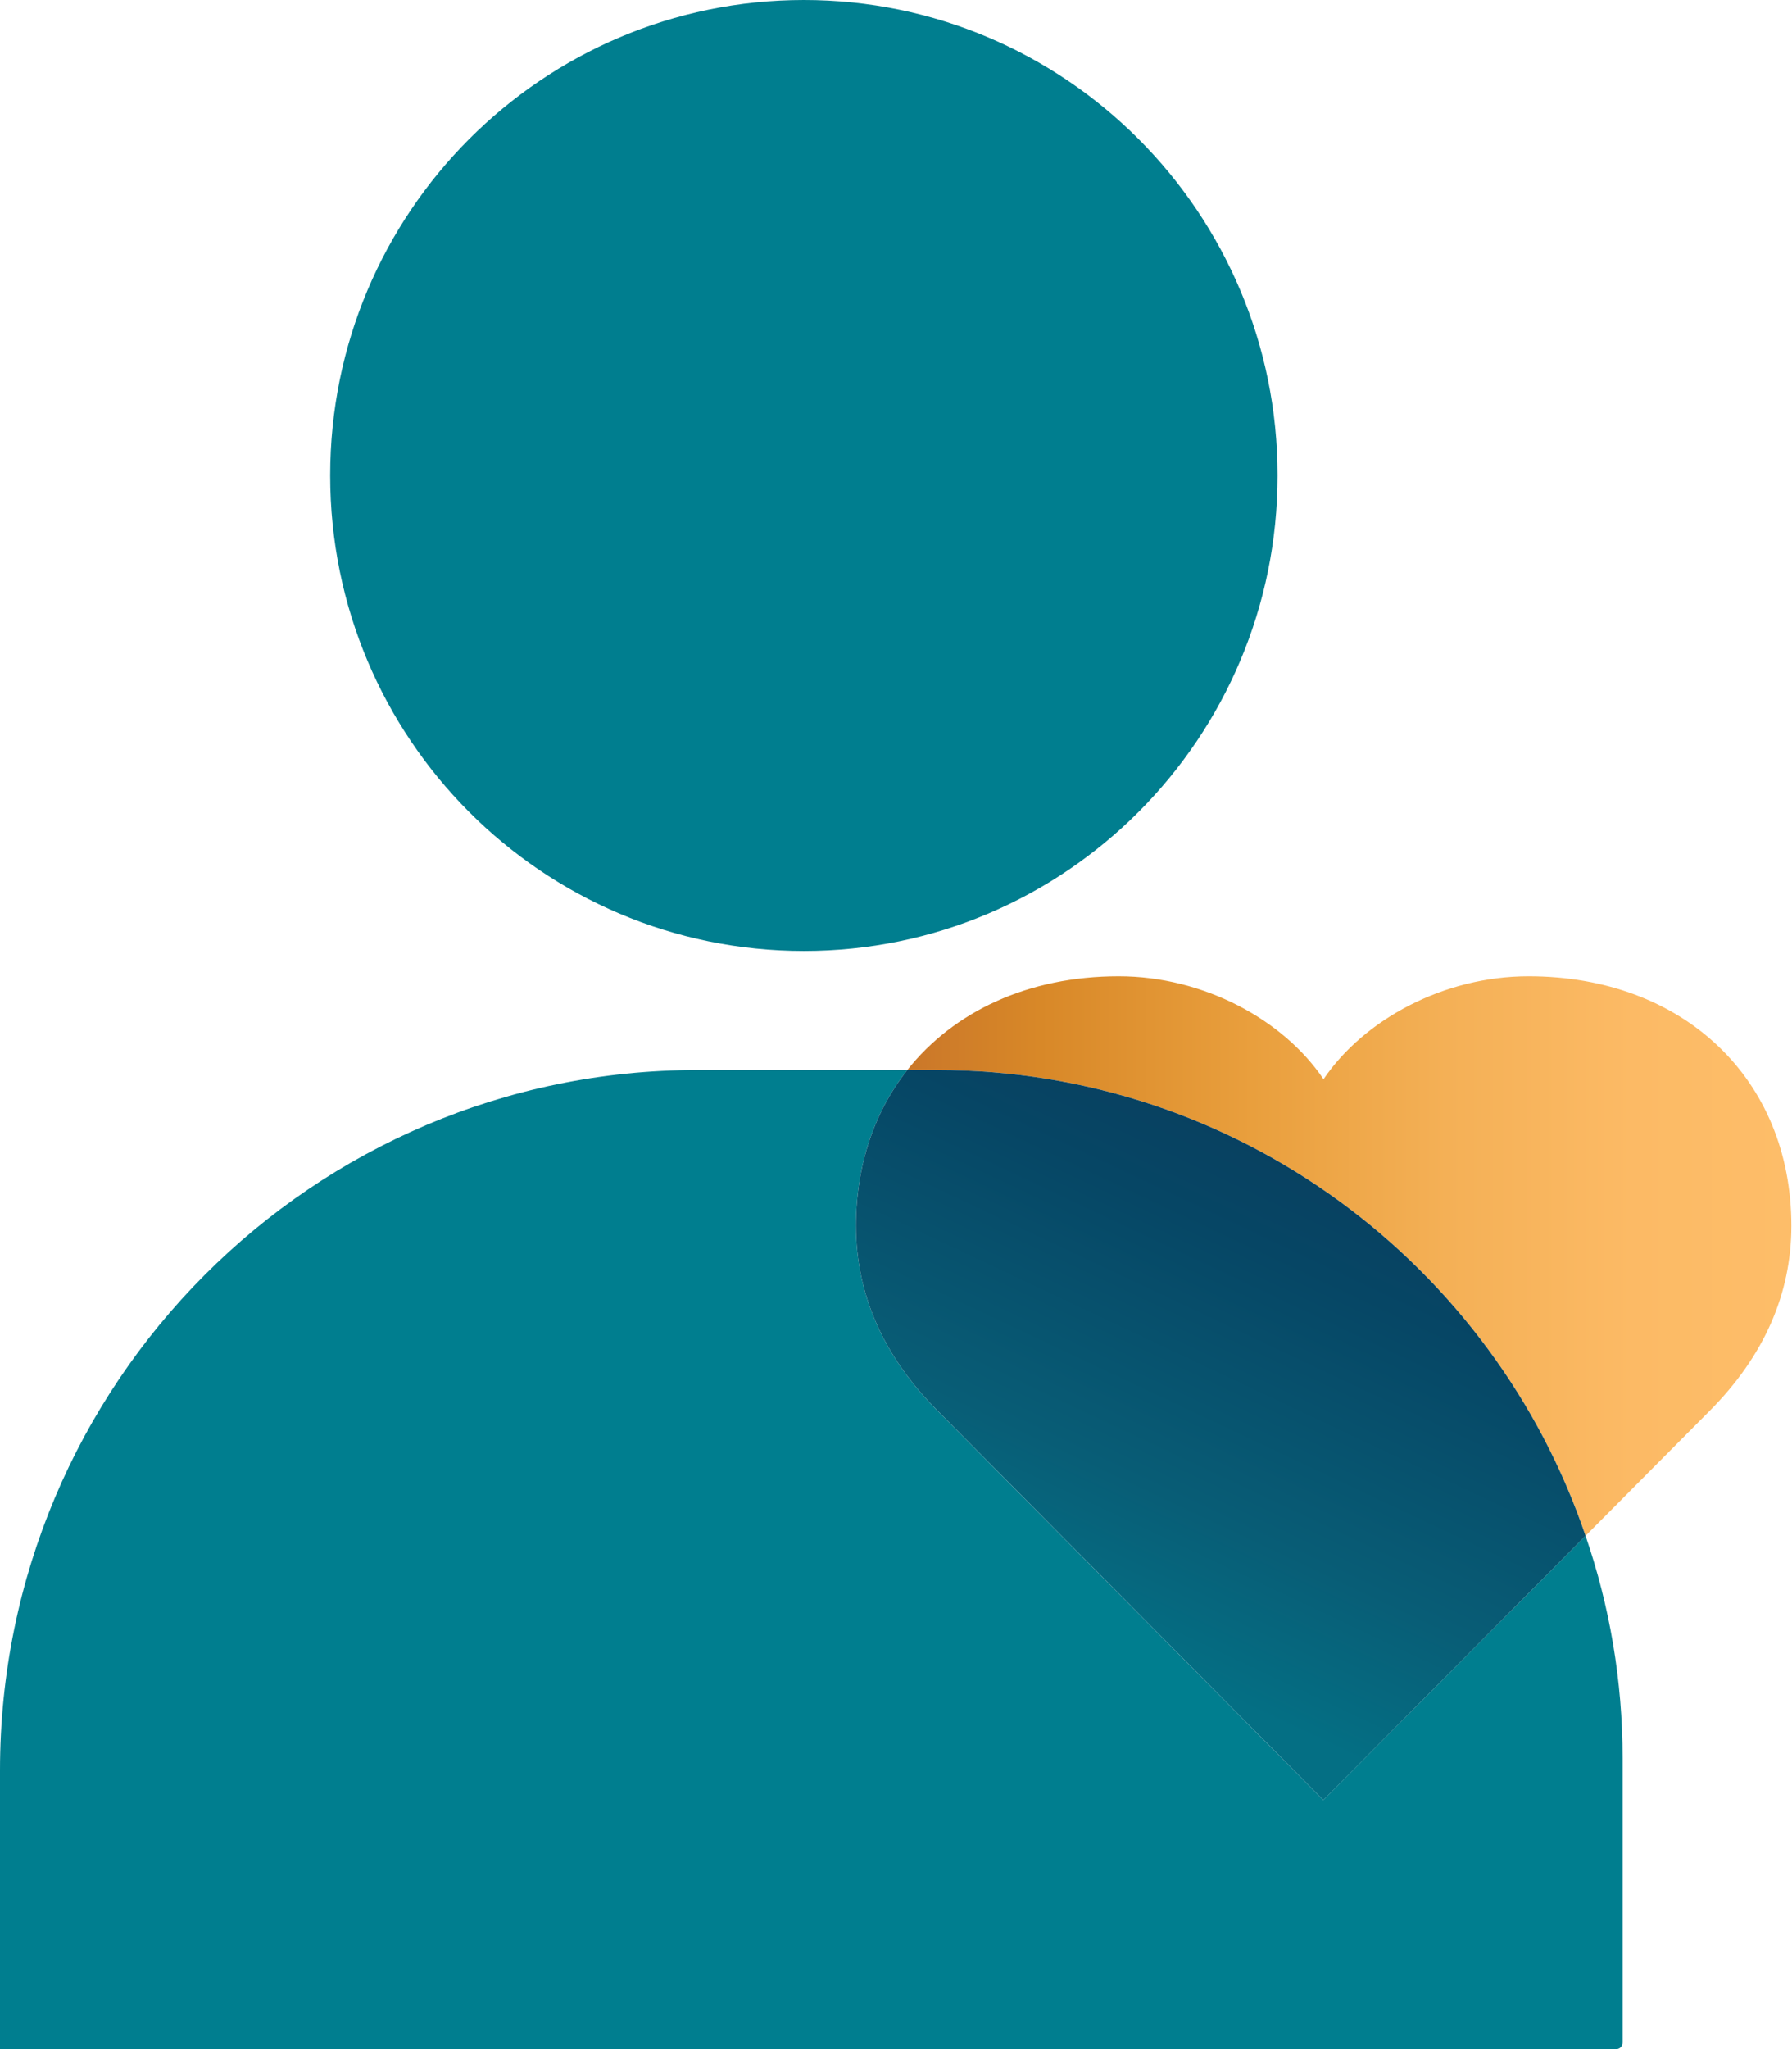 <svg width="28" height="32" viewBox="0 0 28 32" fill="none" xmlns="http://www.w3.org/2000/svg">
<path d="M25.353 27.459V31.896C25.353 31.956 25.309 32 25.253 32H0V27.647C0 21.61 4.884 16.71 10.901 16.71H14.177C13.666 17.357 13.375 18.191 13.375 19.144C13.375 20.209 13.802 21.183 14.651 22.033L20.676 28.11L24.774 23.984C25.149 25.073 25.353 26.242 25.353 27.459Z" fill="#007E8F"/>
<path d="M12.561 14.851C16.646 14.851 19.962 11.527 19.962 7.425C19.962 3.324 16.646 0 12.561 0C8.475 0 5.159 3.324 5.159 7.425C5.159 11.527 8.471 14.851 12.561 14.851Z" fill="#007E8F"/>
<path d="M23.884 15.246C22.556 15.246 21.311 15.924 20.68 16.854C20.054 15.924 18.805 15.246 17.48 15.246C16.064 15.246 14.903 15.796 14.177 16.71H14.64C19.34 16.71 23.338 19.755 24.774 23.984L26.713 22.033C27.559 21.183 27.99 20.209 27.99 19.144C27.99 16.85 26.302 15.246 23.884 15.246Z" fill="url(#paint0_linear_2946_18992)"/>
<path d="M24.774 23.984L20.677 28.11L14.652 22.033C13.802 21.183 13.375 20.209 13.375 19.144C13.375 18.191 13.666 17.357 14.177 16.71H14.64C19.34 16.71 23.338 19.755 24.774 23.984Z" fill="url(#paint1_linear_2946_18992)"/>
<defs>
<linearGradient id="paint0_linear_2946_18992" x1="14.177" y1="19.615" x2="27.99" y2="19.615" gradientUnits="userSpaceOnUse">
<stop stop-color="#CA7729"/>
<stop offset="0.15" stop-color="#D88828"/>
<stop offset="0.39" stop-color="#E99F3D"/>
<stop offset="0.61" stop-color="#F4B056"/>
<stop offset="0.82" stop-color="#FCBA65"/>
<stop offset="1" stop-color="#FDBD69"/>
</linearGradient>
<linearGradient id="paint1_linear_2946_18992" x1="16.99" y1="25.508" x2="22.883" y2="13.02" gradientUnits="userSpaceOnUse">
<stop stop-color="#046F84"/>
<stop offset="0.18" stop-color="#085D76"/>
<stop offset="0.48" stop-color="#064665"/>
<stop offset="0.76" stop-color="#0C3859"/>
<stop offset="1" stop-color="#103356"/>
</linearGradient>
</defs>
</svg>